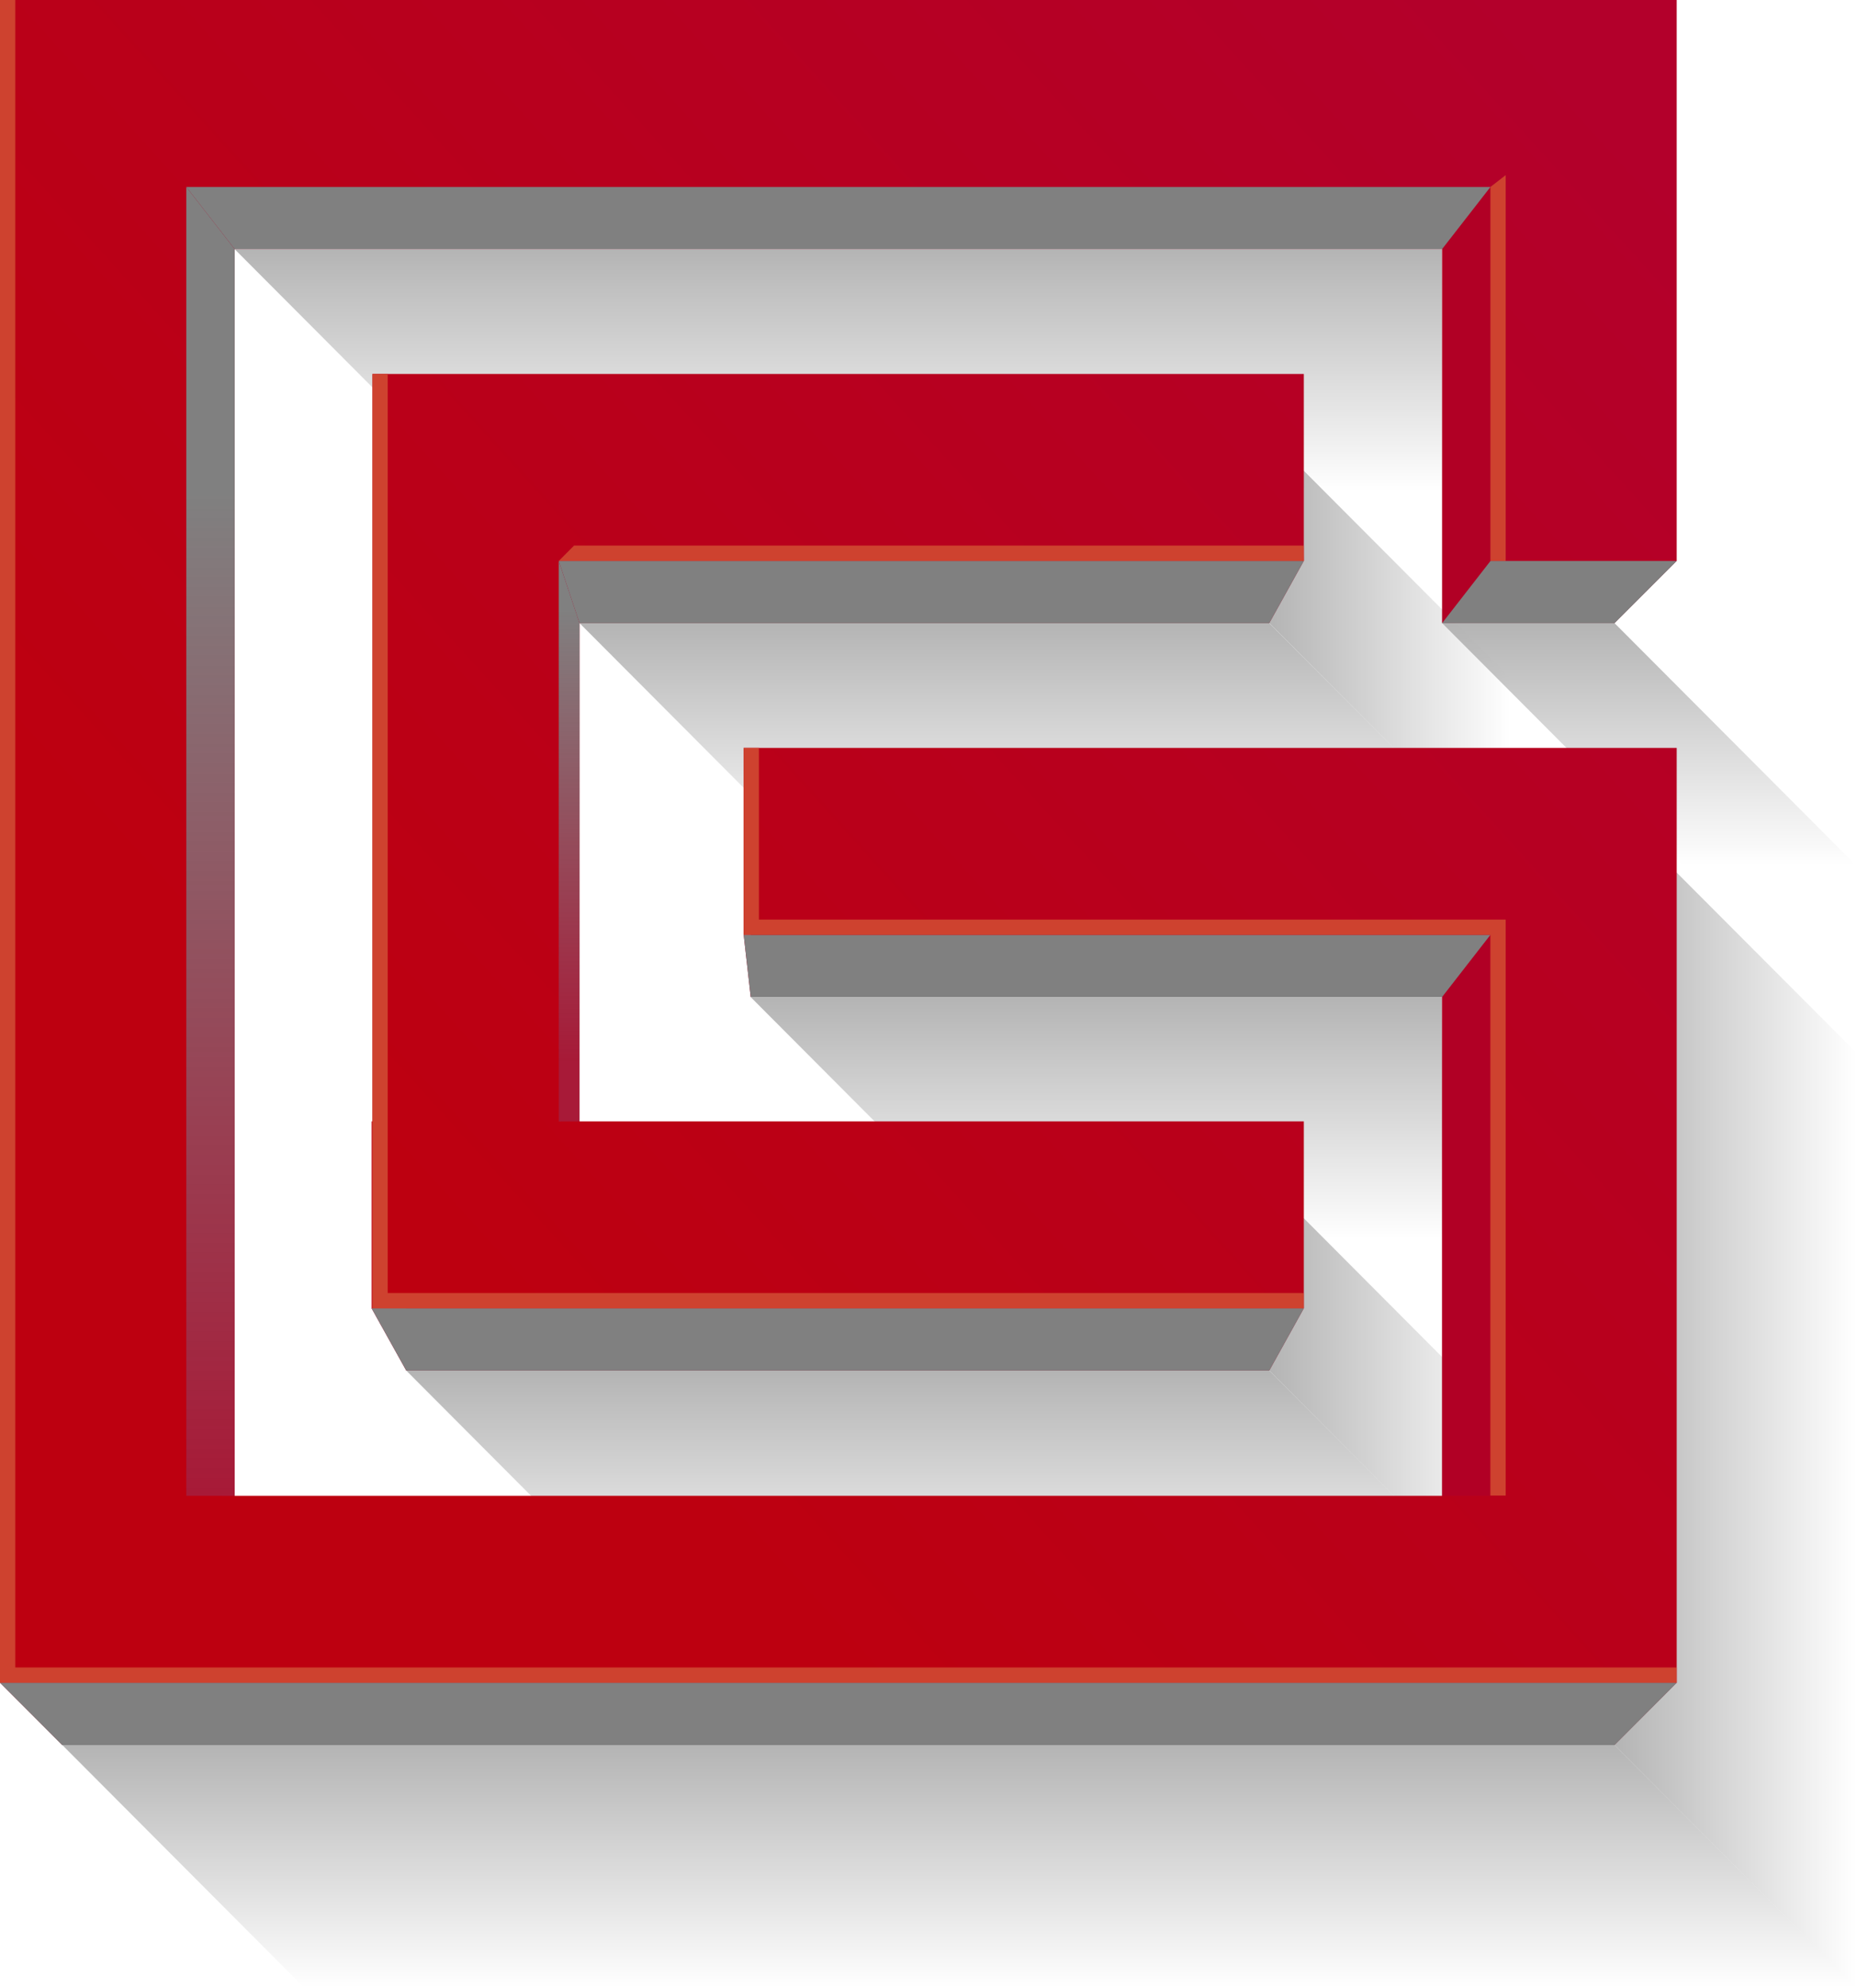 <svg id="Groupe_176" data-name="Groupe 176" xmlns="http://www.w3.org/2000/svg" xmlns:xlink="http://www.w3.org/1999/xlink" width="82.2" height="87.995" viewBox="0 0 82.2 87.995">
  <defs>
    <linearGradient id="linear-gradient" x1="0.5" y1="0.995" x2="0.5" y2="-0.013" gradientUnits="objectBoundingBox">
      <stop offset="0" stop-opacity="0"/>
      <stop offset="1"/>
    </linearGradient>
    <linearGradient id="linear-gradient-2" x1="0.998" y1="0.5" x2="-0.011" y2="0.5" xlink:href="#linear-gradient"/>
    <linearGradient id="linear-gradient-13" x1="0.06" y1="0.9" x2="1.346" y2="-0.267" gradientUnits="objectBoundingBox">
      <stop offset="0" stop-color="#bd0010"/>
      <stop offset="1" stop-color="#b3002b"/>
    </linearGradient>
    <linearGradient id="linear-gradient-14" x1="0.255" y1="0.722" x2="0.97" y2="0.074" xlink:href="#linear-gradient-13"/>
    <linearGradient id="linear-gradient-15" x1="0.5" y1="0.998" x2="0.5" y2="0.236" gradientUnits="objectBoundingBox">
      <stop offset="0" stop-color="gray" stop-opacity="0.2"/>
      <stop offset="1" stop-color="gray"/>
    </linearGradient>
    <linearGradient id="linear-gradient-16" x1="0.5" y1="0.894" x2="0.5" y2="0.086" xlink:href="#linear-gradient-15"/>
  </defs>
  <g id="Groupe_169" data-name="Groupe 169" transform="translate(2.756 2.751)" opacity="0.3" style="mix-blend-mode: multiply;isolation: isolate">
    <g id="Groupe_164" data-name="Groupe 164" transform="translate(0 33.104)">
      <path id="Tracé_652" data-name="Tracé 652" d="M754.136,1925.111H685.423l-10.731-10.764H743.4Z" transform="translate(-674.692 -1872.971)" fill="url(#linear-gradient)"/>
      <path id="Tracé_653" data-name="Tracé 653" d="M924.975,1822.236l0-41.375L914.24,1770.1v41.375Z" transform="translate(-845.531 -1770.096)" fill="url(#linear-gradient-2)"/>
    </g>
    <g id="Groupe_165" data-name="Groupe 165" transform="translate(7.632 8.276)">
      <path id="Tracé_654" data-name="Tracé 654" d="M712.036,1738.711l0-44.411L701.3,1683.535v55.176Z" transform="translate(-701.302 -1683.535)" fill="url(#linear-gradient-2)"/>
      <path id="Tracé_655" data-name="Tracé 655" d="M754.746,1694.3H712.033L701.3,1683.535h53.445Z" transform="translate(-701.302 -1683.535)" fill="url(#linear-gradient)"/>
    </g>
    <g id="Groupe_166" data-name="Groupe 166" transform="translate(15.228 49.636)">
      <path id="Tracé_656" data-name="Tracé 656" d="M776.716,1867.352h-38.2l-10.731-10.765h38.2Z" transform="translate(-727.783 -1848.311)" fill="url(#linear-gradient)"/>
      <path id="Tracé_657" data-name="Tracé 657" d="M871.693,1846.774l0-8.276-10.731-10.765v8.276Z" transform="translate(-822.76 -1827.733)" fill="url(#linear-gradient-2)"/>
    </g>
    <g id="Groupe_167" data-name="Groupe 167" transform="translate(22.897 16.552)">
      <path id="Tracé_658" data-name="Tracé 658" d="M765.255,1763.3l0-11.288-10.731-10.765V1763.3Z" transform="translate(-754.521 -1732.966)" fill="url(#linear-gradient-2)"/>
      <path id="Tracé_659" data-name="Tracé 659" d="M795.785,1752.007H765.252l-10.731-10.765h30.53Z" transform="translate(-754.521 -1732.966)" fill="url(#linear-gradient)"/>
      <path id="Tracé_660" data-name="Tracé 660" d="M871.693,1731.429l0-8.276-10.731-10.765v8.276Z" transform="translate(-830.429 -1712.388)" fill="url(#linear-gradient-2)"/>
    </g>
    <path id="Tracé_661" data-name="Tracé 661" d="M811.58,1809.714H791.668l-10.731-10.765h30.6Z" transform="translate(-750.463 -1757.569)" fill="url(#linear-gradient)"/>
    <g id="Groupe_168" data-name="Groupe 168" transform="translate(61.077)">
      <path id="Tracé_662" data-name="Tracé 662" d="M906,1752.007h-7.636l-10.731-10.765h7.632Z" transform="translate(-887.631 -1716.414)" fill="url(#linear-gradient)"/>
      <path id="Tracé_663" data-name="Tracé 663" d="M924.975,1690.274l0-24.828-10.731-10.765v24.828Z" transform="translate(-906.608 -1654.681)" fill="url(#linear-gradient-2)"/>
    </g>
  </g>
  <g id="Groupe_170" data-name="Groupe 170" transform="translate(0.002 2.751)">
    <path id="Tracé_664" data-name="Tracé 664" d="M762.169,1720.664l1.529-2.753h-1.529v-5.523h-38.2v8.276h.037v24.808h-.037v5.52h-1.533l1.533,2.753v0h38.2v0l1.529-2.753h-1.529v-5.52H731.64v-24.808Z" transform="translate(-705.989 -1695.836)" fill="#b10025"/>
    <path id="Tracé_665" data-name="Tracé 665" d="M736.554,1687.785H698.319v5.522h-.311l.311,2.749v0h30.6v24.828H675.477v-57.932h53.445v16.552h7.632l2.754-2.753h-2.754v-22.075H667.845v71.727h-2.754l2.754,2.757h68.709l2.754-2.757h-2.754Z" transform="translate(-665.091 -1654.681)" fill="#b10025"/>
  </g>
  <g id="Groupe_173" data-name="Groupe 173" transform="translate(0.002 0)">
    <g id="Groupe_171" data-name="Groupe 171" transform="translate(16.449 16.551)">
      <path id="Tracé_666" data-name="Tracé 666" d="M763.7,1711.068v-8.275H722.477v33.081h-.04v8.276H763.7v-8.276H730.721v-24.806Z" transform="translate(-722.437 -1702.793)" fill="url(#linear-gradient-13)"/>
    </g>
    <g id="Groupe_172" data-name="Groupe 172">
      <path id="Tracé_667" data-name="Tracé 667" d="M739.308,1669.917V1645.09H665.091v74.478h74.217v-41.376h-41.3v8.275h33.056v24.826H673.335v-57.927h57.729v16.551Z" transform="translate(-665.091 -1645.09)" fill="url(#linear-gradient-14)"/>
    </g>
  </g>
  <g id="Groupe_174" data-name="Groupe 174" transform="translate(0.002 8.275)" style="mix-blend-mode: multiply;isolation: isolate">
    <path id="Tracé_668" data-name="Tracé 668" d="M695.975,1676.693H749.42l2.142-2.752H693.833Z" transform="translate(-685.589 -1673.942)" fill="gray"/>
    <path id="Tracé_669" data-name="Tracé 669" d="M695.975,1731.869v-55.176l-2.142-2.752v57.927Z" transform="translate(-685.589 -1673.942)" fill="url(#linear-gradient-15)"/>
    <path id="Tracé_670" data-name="Tracé 670" d="M752.237,1734.4h30.529l1.529-2.753H751.319Z" transform="translate(-726.586 -1715.093)" fill="gray"/>
    <path id="Tracé_671" data-name="Tracé 671" d="M752.237,1756.45V1734.4l-.919-2.753v24.806Z" transform="translate(-726.586 -1715.093)" fill="url(#linear-gradient-16)"/>
    <path id="Tracé_672" data-name="Tracé 672" d="M779.854,1789.347l.311,2.753h30.6l2.142-2.754Z" transform="translate(-746.936 -1756.245)" fill="gray"/>
    <path id="Tracé_673" data-name="Tracé 673" d="M887.631,1734.4l2.142-2.753h8.244l-2.751,2.753Z" transform="translate(-823.8 -1715.093)" fill="gray"/>
    <path id="Tracé_674" data-name="Tracé 674" d="M665.091,1904.751h74.217l-2.751,2.757H667.841Z" transform="translate(-665.091 -1838.548)" fill="gray"/>
    <path id="Tracé_675" data-name="Tracé 675" d="M722.437,1846.979H763.7l-1.529,2.753h-38.2Z" transform="translate(-705.989 -1797.347)" fill="gray"/>
  </g>
  <g id="Groupe_175" data-name="Groupe 175" transform="translate(0 0)">
    <path id="Tracé_676" data-name="Tracé 676" d="M739.3,1719.568H665.084v-74.477h.676v73.8H739.3Z" transform="translate(-665.084 -1645.091)" fill="#ce422f"/>
    <path id="Tracé_677" data-name="Tracé 677" d="M763.785,1744.149H722.559v-41.356h.676v40.677h40.55Z" transform="translate(-706.074 -1686.242)" fill="#ce422f"/>
    <path id="Tracé_678" data-name="Tracé 678" d="M784.3,1729.956H751.318l.676-.679h32.3Z" transform="translate(-726.584 -1705.13)" fill="#ce422f"/>
    <path id="Tracé_679" data-name="Tracé 679" d="M813.578,1793.584H812.9v-24.815H779.846v-8.275h.676v7.6h33.056Z" transform="translate(-746.929 -1727.393)" fill="#ce422f"/>
    <path id="Tracé_680" data-name="Tracé 680" d="M895.768,1689.193h-.676v-16.551l.676-.523Z" transform="translate(-829.119 -1664.367)" fill="#ce422f"/>
  </g>
</svg>
